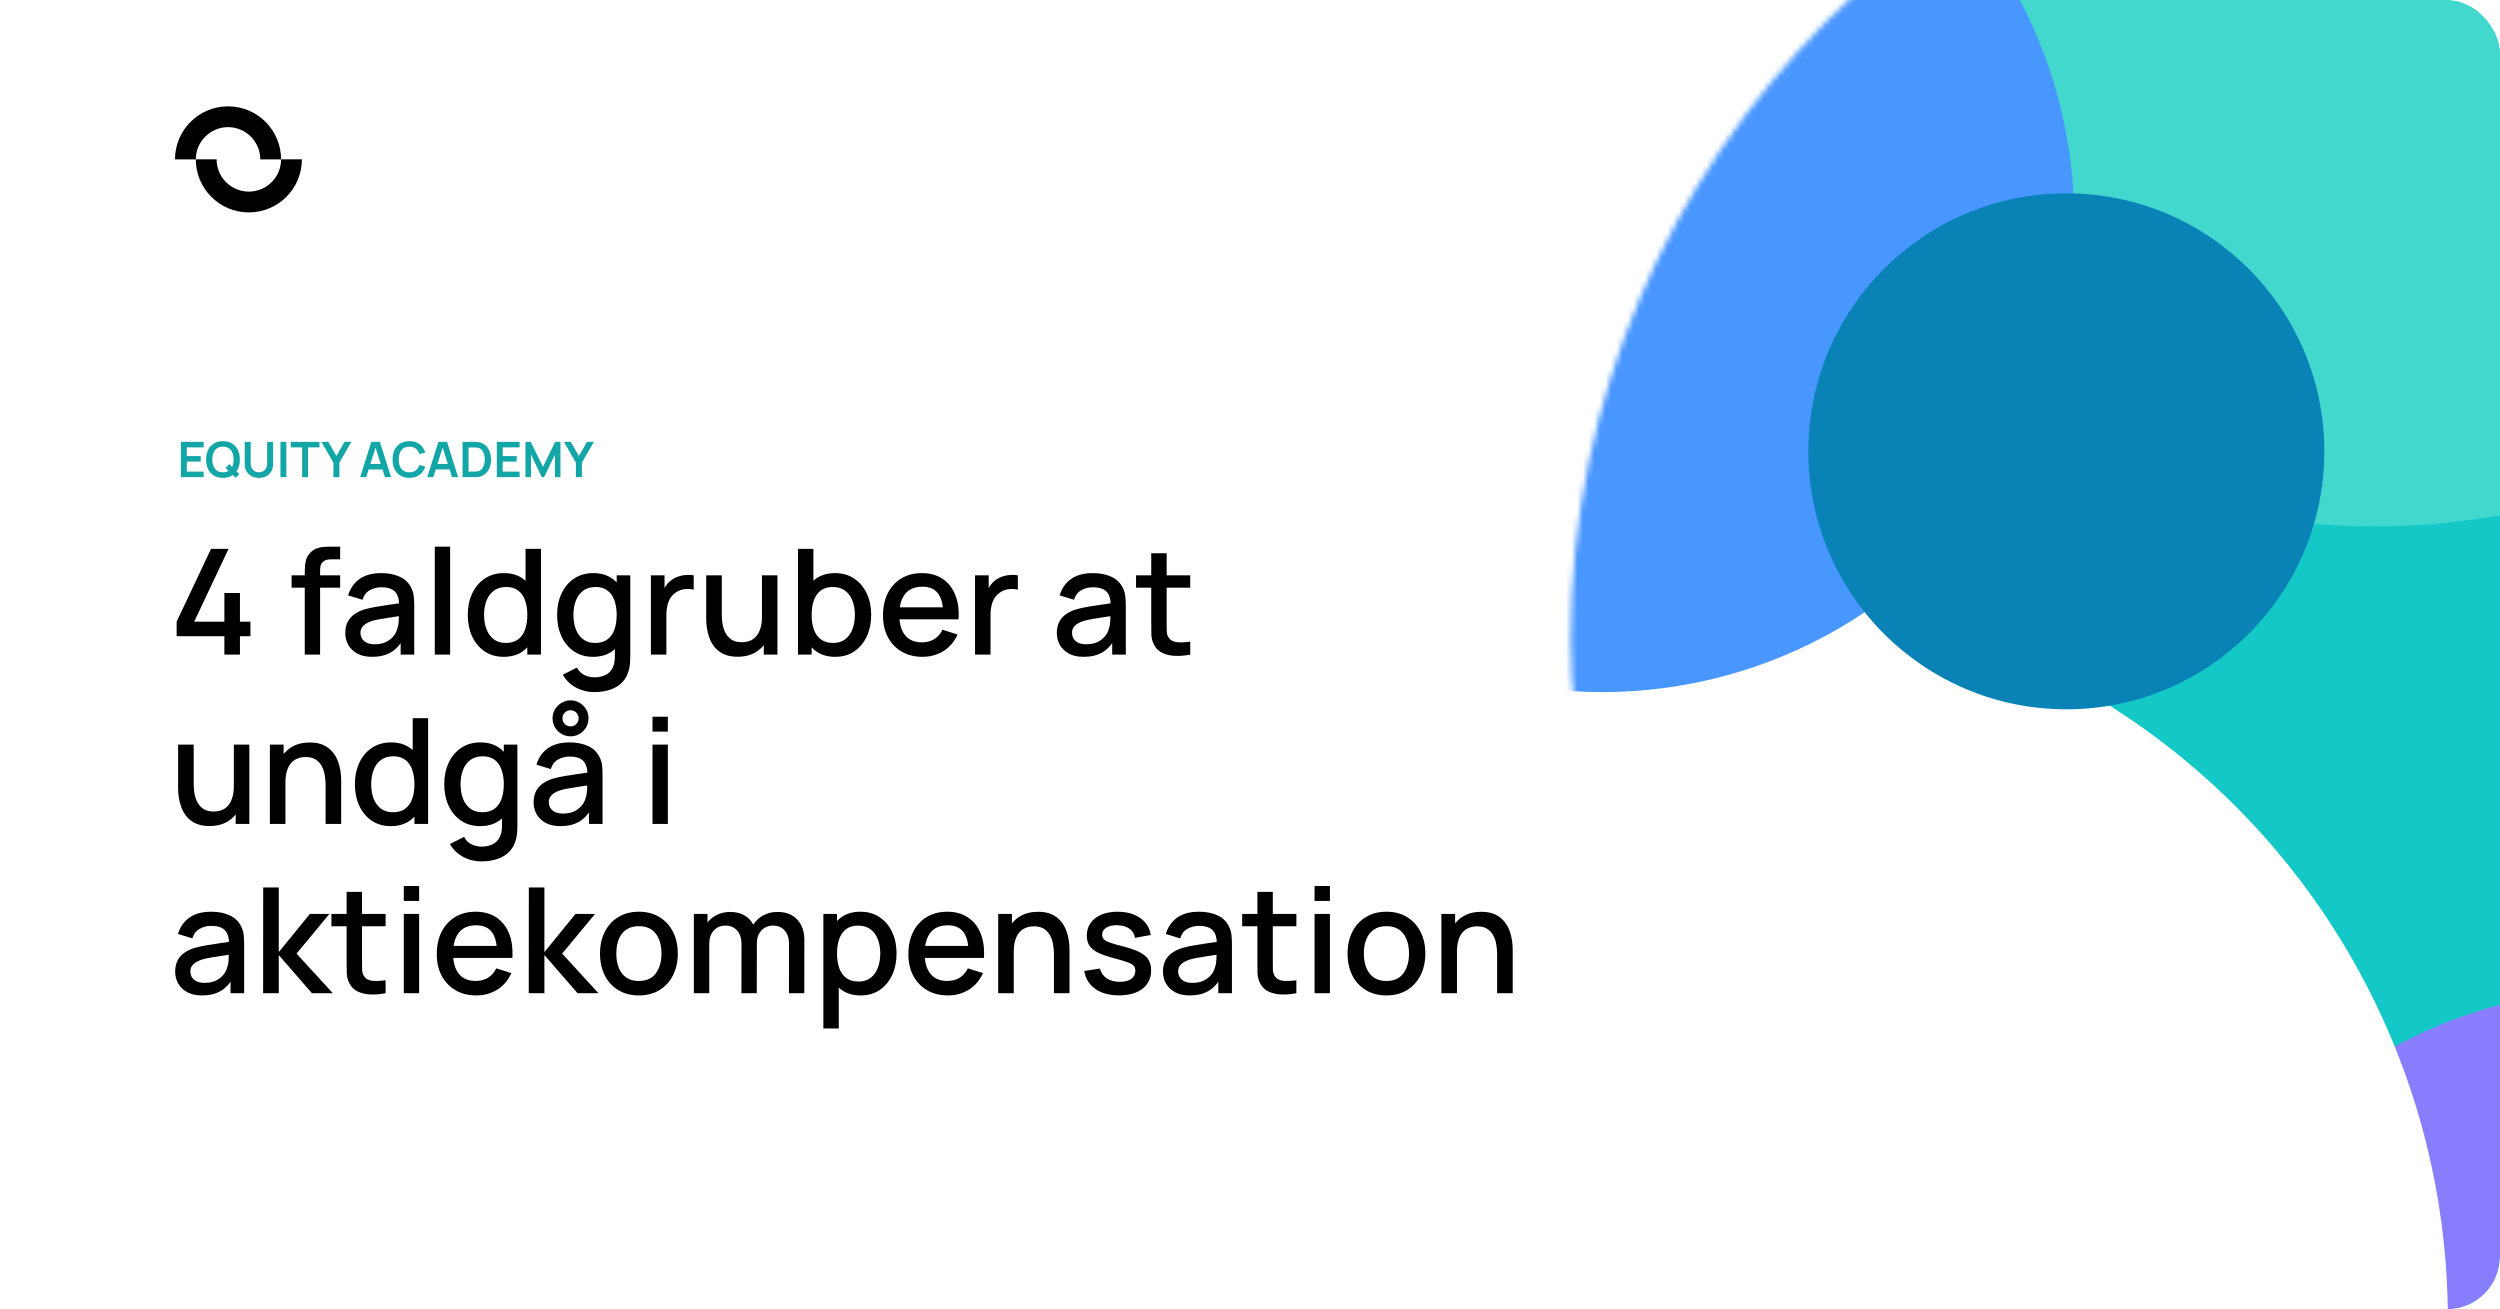 <svg width="443" height="232" viewBox="0 0 443 232" fill="none" xmlns="http://www.w3.org/2000/svg">
<g clip-path="url(#clip0_1783_1156)">
<rect width="443" height="232" rx="9.37" fill="white"/>
<mask id="mask0_1783_1156" style="mask-type:alpha" maskUnits="userSpaceOnUse" x="278" y="-42" width="312" height="311">
<rect x="278.328" y="-41.929" width="310.86" height="310.86" rx="155.43" fill="white"/>
</mask>
<g mask="url(#mask0_1783_1156)">
<rect x="278.328" y="-41.929" width="310.86" height="310.86" rx="155.43" fill="#14C8C8"/>
<g filter="url(#filter0_f_1783_1156)">
<circle cx="420.737" cy="-33.617" r="126.893" fill="#42D8CE"/>
</g>
<g filter="url(#filter1_f_1783_1156)">
<circle cx="601.933" cy="199.112" r="114.148" fill="#004096"/>
</g>
<g filter="url(#filter2_f_1783_1156)">
<circle cx="462.85" cy="255.355" r="79.793" fill="#887DFD"/>
</g>
<g filter="url(#filter3_f_1783_1156)">
<circle cx="305.203" cy="233.744" r="128.555" fill="white"/>
</g>
<g filter="url(#filter4_f_1783_1156)">
<circle cx="283.869" cy="38.972" r="83.672" fill="#4896FF"/>
</g>
<g filter="url(#filter5_f_1783_1156)">
<circle cx="366.155" cy="79.976" r="45.715" fill="#0982B6"/>
</g>
</g>
<path d="M39.76 116V112.734H31.301V110.157L37.391 97.262H40.501L34.411 110.157H39.76V105.082H42.518V110.157H44.379V112.734H42.518V116H39.76ZM54.002 116V101.452C54.002 101.096 54.015 100.719 54.041 100.32C54.067 99.912 54.14 99.513 54.262 99.123C54.392 98.723 54.605 98.359 54.9 98.029C55.255 97.639 55.645 97.361 56.071 97.197C56.496 97.032 56.916 96.936 57.333 96.91C57.758 96.884 58.148 96.871 58.504 96.871H60.274V99.109H58.634C57.992 99.109 57.511 99.27 57.19 99.591C56.877 99.903 56.721 100.35 56.721 100.931V116H54.002ZM51.672 104.132V101.946H60.274V104.132H51.672ZM65.933 116.39C64.892 116.39 64.021 116.2 63.318 115.818C62.615 115.427 62.082 114.916 61.717 114.282C61.362 113.64 61.184 112.938 61.184 112.174C61.184 111.463 61.31 110.838 61.561 110.3C61.813 109.763 62.186 109.307 62.68 108.934C63.175 108.552 63.782 108.244 64.502 108.01C65.127 107.828 65.834 107.668 66.623 107.529C67.413 107.39 68.241 107.26 69.109 107.138C69.985 107.017 70.852 106.895 71.711 106.774L70.722 107.321C70.74 106.219 70.505 105.403 70.019 104.874C69.542 104.336 68.718 104.067 67.547 104.067C66.81 104.067 66.133 104.241 65.517 104.588C64.901 104.926 64.472 105.49 64.229 106.279L61.691 105.499C62.038 104.293 62.698 103.334 63.669 102.623C64.65 101.912 65.951 101.556 67.573 101.556C68.831 101.556 69.924 101.773 70.852 102.206C71.789 102.632 72.475 103.308 72.908 104.236C73.134 104.696 73.273 105.182 73.325 105.694C73.377 106.206 73.403 106.757 73.403 107.347V116H70.995V112.786L71.464 113.202C70.883 114.278 70.141 115.08 69.239 115.61C68.345 116.13 67.243 116.39 65.933 116.39ZM66.415 114.165C67.187 114.165 67.851 114.031 68.406 113.762C68.961 113.484 69.408 113.133 69.746 112.708C70.085 112.283 70.306 111.84 70.41 111.38C70.557 110.964 70.64 110.496 70.657 109.975C70.683 109.455 70.696 109.038 70.696 108.726L71.581 109.051C70.722 109.181 69.941 109.298 69.239 109.403C68.536 109.507 67.898 109.611 67.326 109.715C66.762 109.81 66.259 109.927 65.816 110.066C65.443 110.196 65.109 110.352 64.814 110.535C64.528 110.717 64.298 110.938 64.125 111.198C63.96 111.459 63.877 111.775 63.877 112.148C63.877 112.513 63.968 112.851 64.151 113.163C64.333 113.467 64.611 113.71 64.984 113.892C65.357 114.074 65.834 114.165 66.415 114.165ZM77.042 116V96.871H79.762V116H77.042ZM89.252 116.39C87.942 116.39 86.81 116.065 85.856 115.414C84.91 114.764 84.177 113.879 83.656 112.76C83.145 111.632 82.889 110.365 82.889 108.96C82.889 107.546 83.149 106.284 83.669 105.173C84.19 104.054 84.927 103.174 85.882 102.532C86.844 101.881 87.985 101.556 89.304 101.556C90.631 101.556 91.746 101.881 92.648 102.532C93.559 103.174 94.244 104.054 94.704 105.173C95.173 106.292 95.407 107.555 95.407 108.96C95.407 110.365 95.173 111.628 94.704 112.747C94.236 113.866 93.546 114.755 92.635 115.414C91.724 116.065 90.597 116.39 89.252 116.39ZM89.629 113.931C90.523 113.931 91.251 113.718 91.815 113.293C92.379 112.868 92.791 112.283 93.052 111.537C93.312 110.791 93.442 109.932 93.442 108.96C93.442 107.988 93.308 107.13 93.039 106.384C92.778 105.638 92.371 105.056 91.815 104.64C91.269 104.223 90.57 104.015 89.72 104.015C88.818 104.015 88.076 104.236 87.495 104.679C86.914 105.121 86.48 105.716 86.194 106.462C85.916 107.208 85.778 108.041 85.778 108.96C85.778 109.888 85.916 110.73 86.194 111.485C86.48 112.231 86.905 112.825 87.469 113.267C88.042 113.71 88.762 113.931 89.629 113.931ZM93.442 116V105.889H93.13V97.262H95.862V116H93.442ZM105.294 122.636C104.539 122.636 103.806 122.519 103.095 122.285C102.392 122.051 101.75 121.704 101.169 121.244C100.588 120.793 100.106 120.233 99.725 119.565L102.236 118.29C102.54 118.889 102.973 119.327 103.537 119.605C104.101 119.882 104.695 120.021 105.32 120.021C106.092 120.021 106.751 119.882 107.298 119.605C107.844 119.336 108.257 118.928 108.534 118.381C108.82 117.835 108.959 117.158 108.951 116.351V112.421H109.276V101.946H111.683V116.377C111.683 116.75 111.67 117.106 111.644 117.444C111.618 117.783 111.57 118.121 111.501 118.459C111.301 119.405 110.92 120.186 110.356 120.802C109.801 121.418 109.089 121.877 108.222 122.181C107.363 122.485 106.387 122.636 105.294 122.636ZM105.086 116.39C103.776 116.39 102.644 116.065 101.689 115.414C100.744 114.764 100.011 113.879 99.49 112.76C98.978 111.632 98.722 110.365 98.722 108.96C98.722 107.546 98.983 106.284 99.503 105.173C100.024 104.054 100.761 103.174 101.715 102.532C102.678 101.881 103.819 101.556 105.138 101.556C106.465 101.556 107.58 101.881 108.482 102.532C109.393 103.174 110.078 104.054 110.538 105.173C111.007 106.292 111.241 107.555 111.241 108.96C111.241 110.365 111.007 111.628 110.538 112.747C110.07 113.866 109.38 114.755 108.469 115.414C107.558 116.065 106.43 116.39 105.086 116.39ZM105.463 113.931C106.357 113.931 107.085 113.718 107.649 113.293C108.213 112.868 108.625 112.283 108.885 111.537C109.146 110.791 109.276 109.932 109.276 108.96C109.276 107.988 109.141 107.13 108.872 106.384C108.612 105.638 108.204 105.056 107.649 104.64C107.103 104.223 106.404 104.015 105.554 104.015C104.652 104.015 103.91 104.236 103.329 104.679C102.748 105.121 102.314 105.716 102.028 106.462C101.75 107.208 101.611 108.041 101.611 108.96C101.611 109.888 101.75 110.73 102.028 111.485C102.314 112.231 102.739 112.825 103.303 113.267C103.876 113.71 104.596 113.931 105.463 113.931ZM115.337 116V101.946H117.758V105.356L117.419 104.913C117.593 104.462 117.818 104.05 118.096 103.677C118.373 103.295 118.694 102.983 119.059 102.74C119.414 102.48 119.809 102.28 120.243 102.141C120.685 101.994 121.136 101.907 121.596 101.881C122.056 101.846 122.498 101.868 122.924 101.946V104.497C122.464 104.375 121.952 104.341 121.388 104.393C120.833 104.445 120.321 104.623 119.853 104.926C119.41 105.212 119.059 105.559 118.799 105.967C118.547 106.375 118.365 106.83 118.252 107.334C118.139 107.828 118.083 108.353 118.083 108.908V116H115.337ZM130.698 116.377C129.726 116.377 128.911 116.221 128.251 115.909C127.592 115.597 127.054 115.189 126.638 114.686C126.23 114.174 125.918 113.619 125.701 113.02C125.484 112.421 125.337 111.836 125.259 111.263C125.18 110.691 125.141 110.188 125.141 109.754V101.946H127.9V108.856C127.9 109.403 127.944 109.966 128.03 110.548C128.126 111.12 128.299 111.654 128.551 112.148C128.811 112.643 129.171 113.042 129.631 113.345C130.099 113.649 130.707 113.801 131.453 113.801C131.938 113.801 132.398 113.723 132.832 113.567C133.266 113.402 133.643 113.142 133.964 112.786C134.294 112.43 134.55 111.962 134.732 111.38C134.923 110.799 135.018 110.092 135.018 109.259L136.71 109.897C136.71 111.172 136.471 112.3 135.994 113.28C135.517 114.252 134.832 115.011 133.938 115.558C133.044 116.104 131.964 116.377 130.698 116.377ZM135.343 116V111.94H135.018V101.946H137.764V116H135.343ZM148.011 116.39C146.666 116.39 145.538 116.065 144.628 115.414C143.717 114.755 143.027 113.866 142.559 112.747C142.09 111.628 141.856 110.365 141.856 108.96C141.856 107.555 142.086 106.292 142.546 105.173C143.014 104.054 143.699 103.174 144.602 102.532C145.512 101.881 146.632 101.556 147.959 101.556C149.277 101.556 150.414 101.881 151.368 102.532C152.331 103.174 153.073 104.054 153.593 105.173C154.114 106.284 154.374 107.546 154.374 108.96C154.374 110.365 154.114 111.632 153.593 112.76C153.082 113.879 152.348 114.764 151.394 115.414C150.449 116.065 149.321 116.39 148.011 116.39ZM141.4 116V97.262H144.133V105.889H143.821V116H141.4ZM147.634 113.931C148.501 113.931 149.217 113.71 149.781 113.267C150.353 112.825 150.778 112.231 151.056 111.485C151.342 110.73 151.485 109.888 151.485 108.96C151.485 108.041 151.342 107.208 151.056 106.462C150.778 105.716 150.349 105.121 149.768 104.679C149.186 104.236 148.445 104.015 147.542 104.015C146.692 104.015 145.99 104.223 145.434 104.64C144.888 105.056 144.48 105.638 144.211 106.384C143.951 107.13 143.821 107.988 143.821 108.96C143.821 109.932 143.951 110.791 144.211 111.537C144.471 112.283 144.884 112.868 145.447 113.293C146.011 113.718 146.74 113.931 147.634 113.931ZM163.48 116.39C162.084 116.39 160.856 116.087 159.798 115.479C158.748 114.864 157.928 114.009 157.338 112.916C156.757 111.814 156.467 110.539 156.467 109.09C156.467 107.555 156.753 106.223 157.325 105.095C157.907 103.968 158.713 103.096 159.746 102.48C160.778 101.864 161.98 101.556 163.35 101.556C164.782 101.556 166.001 101.89 167.007 102.558C168.013 103.217 168.764 104.158 169.258 105.382C169.761 106.605 169.961 108.058 169.857 109.741H167.137V108.752C167.12 107.121 166.807 105.915 166.2 105.134C165.601 104.354 164.686 103.963 163.454 103.963C162.092 103.963 161.069 104.393 160.383 105.251C159.698 106.11 159.355 107.351 159.355 108.973C159.355 110.517 159.698 111.714 160.383 112.565C161.069 113.406 162.058 113.827 163.35 113.827C164.2 113.827 164.933 113.636 165.549 113.254C166.174 112.864 166.66 112.309 167.007 111.589L169.674 112.435C169.128 113.692 168.299 114.668 167.189 115.362C166.079 116.048 164.842 116.39 163.48 116.39ZM158.471 109.741V107.62H168.503V109.741H158.471ZM172.776 116V101.946H175.197V105.356L174.858 104.913C175.032 104.462 175.257 104.05 175.535 103.677C175.812 103.295 176.133 102.983 176.498 102.74C176.854 102.48 177.248 102.28 177.682 102.141C178.124 101.994 178.576 101.907 179.035 101.881C179.495 101.846 179.938 101.868 180.363 101.946V104.497C179.903 104.375 179.391 104.341 178.827 104.393C178.272 104.445 177.76 104.623 177.292 104.926C176.849 105.212 176.498 105.559 176.238 105.967C175.986 106.375 175.804 106.83 175.691 107.334C175.578 107.828 175.522 108.353 175.522 108.908V116H172.776ZM192.02 116.39C190.979 116.39 190.107 116.2 189.404 115.818C188.702 115.427 188.168 114.916 187.804 114.282C187.448 113.64 187.27 112.938 187.27 112.174C187.27 111.463 187.396 110.838 187.647 110.3C187.899 109.763 188.272 109.307 188.767 108.934C189.261 108.552 189.868 108.244 190.588 108.01C191.213 107.828 191.92 107.668 192.709 107.529C193.499 107.39 194.327 107.26 195.195 107.138C196.071 107.017 196.939 106.895 197.797 106.774L196.808 107.321C196.826 106.219 196.592 105.403 196.106 104.874C195.629 104.336 194.805 104.067 193.633 104.067C192.896 104.067 192.219 104.241 191.603 104.588C190.987 104.926 190.558 105.49 190.315 106.279L187.778 105.499C188.125 104.293 188.784 103.334 189.756 102.623C190.736 101.912 192.037 101.556 193.659 101.556C194.917 101.556 196.01 101.773 196.939 102.206C197.876 102.632 198.561 103.308 198.995 104.236C199.22 104.696 199.359 105.182 199.411 105.694C199.463 106.206 199.489 106.757 199.489 107.347V116H197.082V112.786L197.55 113.202C196.969 114.278 196.227 115.08 195.325 115.61C194.431 116.13 193.33 116.39 192.02 116.39ZM192.501 114.165C193.273 114.165 193.937 114.031 194.492 113.762C195.047 113.484 195.494 113.133 195.833 112.708C196.171 112.283 196.392 111.84 196.496 111.38C196.644 110.964 196.726 110.496 196.743 109.975C196.769 109.455 196.782 109.038 196.782 108.726L197.667 109.051C196.808 109.181 196.028 109.298 195.325 109.403C194.622 109.507 193.985 109.611 193.412 109.715C192.848 109.81 192.345 109.927 191.903 110.066C191.53 110.196 191.196 110.352 190.901 110.535C190.614 110.717 190.385 110.938 190.211 111.198C190.046 111.459 189.964 111.775 189.964 112.148C189.964 112.513 190.055 112.851 190.237 113.163C190.419 113.467 190.697 113.71 191.07 113.892C191.443 114.074 191.92 114.165 192.501 114.165ZM210.91 116C210.025 116.174 209.158 116.247 208.307 116.221C207.457 116.195 206.698 116.03 206.03 115.727C205.362 115.423 204.859 114.946 204.521 114.295C204.217 113.714 204.052 113.124 204.026 112.526C204.009 111.918 204 111.233 204 110.47V98.042H206.733V110.339C206.733 110.903 206.737 111.393 206.746 111.81C206.763 112.226 206.854 112.578 207.019 112.864C207.332 113.402 207.826 113.71 208.503 113.788C209.188 113.857 209.99 113.827 210.91 113.697V116ZM201.307 104.132V101.946H210.91V104.132H201.307ZM37.118 146.377C36.146 146.377 35.331 146.221 34.672 145.909C34.012 145.597 33.474 145.189 33.058 144.686C32.65 144.174 32.338 143.619 32.121 143.02C31.904 142.421 31.757 141.836 31.679 141.263C31.601 140.691 31.561 140.188 31.561 139.754V131.946H34.32V138.856C34.32 139.403 34.364 139.966 34.45 140.548C34.546 141.12 34.719 141.654 34.971 142.148C35.231 142.643 35.591 143.042 36.051 143.345C36.519 143.649 37.127 143.801 37.873 143.801C38.358 143.801 38.818 143.723 39.252 143.567C39.686 143.402 40.063 143.142 40.384 142.786C40.714 142.43 40.97 141.962 41.152 141.38C41.343 140.799 41.438 140.092 41.438 139.259L43.13 139.897C43.13 141.172 42.891 142.3 42.414 143.28C41.937 144.252 41.252 145.011 40.358 145.558C39.465 146.104 38.385 146.377 37.118 146.377ZM41.764 146V141.94H41.438V131.946H44.184V146H41.764ZM57.697 146V139.09C57.697 138.544 57.65 137.984 57.554 137.412C57.467 136.83 57.294 136.292 57.034 135.798C56.782 135.304 56.422 134.904 55.953 134.601C55.494 134.297 54.891 134.145 54.145 134.145C53.659 134.145 53.199 134.228 52.765 134.393C52.332 134.549 51.95 134.805 51.62 135.16C51.299 135.516 51.043 135.985 50.852 136.566C50.67 137.147 50.579 137.854 50.579 138.687L48.888 138.049C48.888 136.774 49.126 135.651 49.603 134.679C50.08 133.699 50.766 132.935 51.659 132.389C52.553 131.842 53.633 131.569 54.9 131.569C55.871 131.569 56.687 131.725 57.346 132.037C58.005 132.35 58.539 132.762 58.946 133.274C59.363 133.777 59.679 134.328 59.896 134.926C60.113 135.525 60.261 136.11 60.339 136.683C60.417 137.255 60.456 137.759 60.456 138.192V146H57.697ZM47.821 146V131.946H50.254V136.006H50.579V146H47.821ZM69.25 146.39C67.94 146.39 66.808 146.065 65.854 145.414C64.908 144.764 64.175 143.879 63.654 142.76C63.143 141.632 62.887 140.365 62.887 138.96C62.887 137.546 63.147 136.284 63.667 135.173C64.188 134.054 64.925 133.174 65.88 132.532C66.843 131.881 67.983 131.556 69.302 131.556C70.629 131.556 71.744 131.881 72.646 132.532C73.557 133.174 74.242 134.054 74.702 135.173C75.171 136.292 75.405 137.555 75.405 138.96C75.405 140.365 75.171 141.628 74.702 142.747C74.234 143.866 73.544 144.755 72.633 145.414C71.722 146.065 70.594 146.39 69.25 146.39ZM69.627 143.931C70.521 143.931 71.249 143.718 71.813 143.293C72.377 142.868 72.789 142.283 73.05 141.537C73.31 140.791 73.44 139.932 73.44 138.96C73.44 137.988 73.305 137.13 73.037 136.384C72.776 135.638 72.369 135.056 71.813 134.64C71.267 134.223 70.569 134.015 69.718 134.015C68.816 134.015 68.074 134.236 67.493 134.679C66.912 135.121 66.478 135.716 66.192 136.462C65.914 137.208 65.775 138.041 65.775 138.96C65.775 139.888 65.914 140.73 66.192 141.485C66.478 142.231 66.903 142.825 67.467 143.267C68.04 143.71 68.76 143.931 69.627 143.931ZM73.44 146V135.889H73.128V127.262H75.86V146H73.44ZM85.292 152.636C84.537 152.636 83.804 152.519 83.093 152.285C82.39 152.051 81.748 151.704 81.167 151.244C80.586 150.793 80.104 150.233 79.722 149.565L82.234 148.29C82.538 148.889 82.971 149.327 83.535 149.605C84.099 149.882 84.693 150.021 85.318 150.021C86.09 150.021 86.749 149.882 87.296 149.605C87.842 149.336 88.254 148.928 88.532 148.381C88.818 147.835 88.957 147.158 88.948 146.351V142.421H89.274V131.946H91.681V146.377C91.681 146.75 91.668 147.106 91.642 147.444C91.616 147.783 91.568 148.121 91.499 148.459C91.299 149.405 90.918 150.186 90.354 150.802C89.799 151.418 89.087 151.877 88.22 152.181C87.361 152.485 86.385 152.636 85.292 152.636ZM85.084 146.39C83.774 146.39 82.642 146.065 81.687 145.414C80.742 144.764 80.009 143.879 79.488 142.76C78.976 141.632 78.721 140.365 78.721 138.96C78.721 137.546 78.981 136.284 79.501 135.173C80.022 134.054 80.759 133.174 81.713 132.532C82.676 131.881 83.817 131.556 85.136 131.556C86.463 131.556 87.578 131.881 88.48 132.532C89.391 133.174 90.076 134.054 90.536 135.173C91.004 136.292 91.239 137.555 91.239 138.96C91.239 140.365 91.004 141.628 90.536 142.747C90.068 143.866 89.378 144.755 88.467 145.414C87.556 146.065 86.428 146.39 85.084 146.39ZM85.461 143.931C86.355 143.931 87.083 143.718 87.647 143.293C88.211 142.868 88.623 142.283 88.883 141.537C89.144 140.791 89.274 139.932 89.274 138.96C89.274 137.988 89.139 137.13 88.87 136.384C88.61 135.638 88.203 135.056 87.647 134.64C87.101 134.223 86.402 134.015 85.552 134.015C84.65 134.015 83.908 134.236 83.327 134.679C82.746 135.121 82.312 135.716 82.026 136.462C81.748 137.208 81.609 138.041 81.609 138.96C81.609 139.888 81.748 140.73 82.026 141.485C82.312 142.231 82.737 142.825 83.301 143.267C83.874 143.71 84.594 143.931 85.461 143.931ZM101.1 130.476C100.519 130.476 99.985 130.333 99.499 130.046C99.022 129.76 98.636 129.374 98.341 128.888C98.055 128.402 97.912 127.869 97.912 127.288C97.912 126.698 98.055 126.164 98.341 125.687C98.636 125.21 99.022 124.828 99.499 124.542C99.985 124.247 100.519 124.1 101.1 124.1C101.69 124.1 102.223 124.247 102.7 124.542C103.186 124.828 103.572 125.21 103.858 125.687C104.145 126.164 104.288 126.698 104.288 127.288C104.288 127.869 104.145 128.402 103.858 128.888C103.572 129.374 103.186 129.76 102.7 130.046C102.223 130.333 101.69 130.476 101.1 130.476ZM101.1 128.719C101.499 128.719 101.837 128.58 102.115 128.303C102.392 128.016 102.531 127.678 102.531 127.288C102.531 126.889 102.392 126.55 102.115 126.273C101.837 125.995 101.499 125.856 101.1 125.856C100.709 125.856 100.371 125.995 100.085 126.273C99.807 126.55 99.668 126.889 99.668 127.288C99.668 127.678 99.807 128.016 100.085 128.303C100.371 128.58 100.709 128.719 101.1 128.719ZM99.304 146.39C98.263 146.39 97.391 146.2 96.689 145.818C95.986 145.427 95.452 144.916 95.088 144.282C94.732 143.64 94.554 142.938 94.554 142.174C94.554 141.463 94.68 140.838 94.932 140.3C95.183 139.763 95.556 139.307 96.051 138.934C96.545 138.552 97.153 138.244 97.873 138.01C98.497 137.828 99.204 137.668 99.994 137.529C100.783 137.39 101.612 137.26 102.479 137.138C103.355 137.017 104.223 136.895 105.082 136.774L104.093 137.321C104.11 136.219 103.876 135.403 103.39 134.874C102.913 134.336 102.089 134.067 100.918 134.067C100.18 134.067 99.504 134.241 98.888 134.588C98.272 134.926 97.842 135.49 97.599 136.279L95.062 135.499C95.409 134.293 96.068 133.334 97.04 132.623C98.02 131.912 99.321 131.556 100.944 131.556C102.202 131.556 103.295 131.773 104.223 132.206C105.16 132.632 105.845 133.308 106.279 134.236C106.504 134.696 106.643 135.182 106.695 135.694C106.747 136.206 106.773 136.757 106.773 137.347V146H104.366V142.786L104.834 143.202C104.253 144.278 103.511 145.08 102.609 145.61C101.716 146.13 100.614 146.39 99.304 146.39ZM99.785 144.165C100.558 144.165 101.221 144.031 101.776 143.762C102.332 143.484 102.778 143.133 103.117 142.708C103.455 142.283 103.676 141.84 103.78 141.38C103.928 140.964 104.01 140.496 104.028 139.975C104.054 139.455 104.067 139.038 104.067 138.726L104.952 139.051C104.093 139.181 103.312 139.298 102.609 139.403C101.907 139.507 101.269 139.611 100.696 139.715C100.132 139.81 99.629 139.927 99.187 140.066C98.814 140.196 98.48 140.352 98.185 140.535C97.899 140.717 97.669 140.938 97.495 141.198C97.33 141.459 97.248 141.775 97.248 142.148C97.248 142.513 97.339 142.851 97.521 143.163C97.704 143.467 97.981 143.71 98.354 143.892C98.727 144.074 99.204 144.165 99.785 144.165ZM115.623 129.643V127.001H118.342V129.643H115.623ZM115.623 146V131.946H118.342V146H115.623ZM35.791 176.39C34.75 176.39 33.878 176.2 33.175 175.818C32.472 175.427 31.939 174.916 31.575 174.282C31.219 173.64 31.041 172.938 31.041 172.174C31.041 171.463 31.167 170.838 31.418 170.3C31.67 169.763 32.043 169.307 32.538 168.934C33.032 168.552 33.639 168.244 34.359 168.01C34.984 167.828 35.691 167.668 36.48 167.529C37.27 167.39 38.098 167.26 38.966 167.138C39.842 167.017 40.709 166.895 41.568 166.774L40.579 167.321C40.597 166.219 40.362 165.403 39.877 164.874C39.4 164.336 38.575 164.067 37.404 164.067C36.667 164.067 35.99 164.241 35.374 164.588C34.758 164.926 34.329 165.49 34.086 166.279L31.549 165.499C31.895 164.293 32.555 163.334 33.526 162.623C34.507 161.912 35.808 161.556 37.43 161.556C38.688 161.556 39.781 161.773 40.709 162.206C41.646 162.632 42.332 163.308 42.766 164.236C42.991 164.696 43.13 165.182 43.182 165.694C43.234 166.206 43.26 166.757 43.26 167.347V176H40.853V172.786L41.321 173.202C40.74 174.278 39.998 175.08 39.096 175.61C38.202 176.13 37.101 176.39 35.791 176.39ZM36.272 174.165C37.044 174.165 37.708 174.031 38.263 173.762C38.818 173.484 39.265 173.133 39.603 172.708C39.942 172.283 40.163 171.84 40.267 171.38C40.414 170.964 40.497 170.496 40.514 169.975C40.54 169.455 40.553 169.038 40.553 168.726L41.438 169.051C40.579 169.181 39.799 169.298 39.096 169.403C38.393 169.507 37.756 169.611 37.183 169.715C36.619 169.81 36.116 169.927 35.674 170.066C35.3 170.196 34.967 170.352 34.672 170.535C34.385 170.717 34.155 170.938 33.982 171.198C33.817 171.459 33.735 171.775 33.735 172.148C33.735 172.513 33.826 172.851 34.008 173.163C34.19 173.467 34.468 173.71 34.841 173.892C35.214 174.074 35.691 174.165 36.272 174.165ZM46.626 176L46.639 157.262H49.398V168.713L54.915 161.946H58.377L52.547 168.973L58.975 176H55.279L49.398 169.233V176H46.626ZM68.329 176C67.444 176.174 66.577 176.247 65.727 176.221C64.876 176.195 64.117 176.03 63.449 175.727C62.781 175.423 62.278 174.946 61.94 174.295C61.636 173.714 61.471 173.124 61.445 172.526C61.428 171.918 61.419 171.233 61.419 170.47V158.042H64.152V170.339C64.152 170.903 64.156 171.393 64.165 171.81C64.182 172.226 64.273 172.578 64.438 172.864C64.751 173.402 65.245 173.71 65.922 173.788C66.607 173.857 67.409 173.827 68.329 173.697V176ZM58.726 164.132V161.946H68.329V164.132H58.726ZM71.552 159.643V157.001H74.272V159.643H71.552ZM71.552 176V161.946H74.272V176H71.552ZM84.413 176.39C83.016 176.39 81.788 176.087 80.73 175.479C79.68 174.864 78.861 174.009 78.271 172.916C77.689 171.814 77.399 170.539 77.399 169.09C77.399 167.555 77.685 166.223 78.258 165.095C78.839 163.968 79.646 163.096 80.678 162.48C81.71 161.864 82.912 161.556 84.283 161.556C85.714 161.556 86.933 161.89 87.939 162.558C88.945 163.217 89.696 164.158 90.19 165.382C90.694 166.605 90.893 168.058 90.789 169.741H88.069V168.752C88.052 167.121 87.74 165.915 87.132 165.134C86.534 164.354 85.619 163.963 84.387 163.963C83.025 163.963 82.001 164.393 81.316 165.251C80.63 166.11 80.288 167.351 80.288 168.973C80.288 170.517 80.63 171.714 81.316 172.565C82.001 173.406 82.99 173.827 84.283 173.827C85.133 173.827 85.866 173.636 86.482 173.254C87.106 172.864 87.592 172.309 87.939 171.589L90.607 172.435C90.06 173.692 89.232 174.668 88.121 175.362C87.011 176.048 85.775 176.39 84.413 176.39ZM79.403 169.741V167.62H89.436V169.741H79.403ZM93.695 176L93.709 157.262H96.467V168.713L101.985 161.946H105.446L99.616 168.973L106.045 176H102.349L96.467 169.233V176H93.695ZM113.205 176.39C111.8 176.39 110.581 176.074 109.549 175.44C108.517 174.807 107.718 173.935 107.155 172.825C106.599 171.706 106.322 170.418 106.322 168.96C106.322 167.494 106.608 166.206 107.181 165.095C107.753 163.976 108.556 163.109 109.588 162.493C110.62 161.868 111.826 161.556 113.205 161.556C114.611 161.556 115.83 161.873 116.862 162.506C117.894 163.139 118.693 164.011 119.256 165.121C119.82 166.232 120.102 167.511 120.102 168.96C120.102 170.426 119.816 171.719 119.243 172.838C118.68 173.948 117.881 174.82 116.849 175.453C115.817 176.078 114.602 176.39 113.205 176.39ZM113.205 173.827C114.55 173.827 115.552 173.376 116.211 172.474C116.879 171.563 117.213 170.392 117.213 168.96C117.213 167.494 116.875 166.323 116.198 165.447C115.53 164.562 114.533 164.119 113.205 164.119C112.295 164.119 111.544 164.328 110.954 164.744C110.364 165.152 109.926 165.72 109.64 166.449C109.354 167.169 109.211 168.006 109.211 168.96C109.211 170.435 109.549 171.615 110.226 172.5C110.902 173.384 111.896 173.827 113.205 173.827ZM139.8 176L139.813 167.242C139.813 166.227 139.553 165.438 139.033 164.874C138.512 164.302 137.827 164.015 136.977 164.015C136.456 164.015 135.979 164.137 135.545 164.38C135.12 164.614 134.773 164.97 134.504 165.447C134.244 165.915 134.114 166.505 134.114 167.216L132.799 166.553C132.782 165.564 132.99 164.696 133.424 163.95C133.866 163.204 134.465 162.627 135.22 162.22C135.975 161.803 136.82 161.595 137.757 161.595C139.275 161.595 140.451 162.05 141.284 162.961C142.117 163.872 142.533 165.082 142.533 166.592L142.52 176H139.8ZM122.949 176V161.946H125.369V166.006H125.681V176H122.949ZM131.381 176L131.394 167.294C131.394 166.271 131.134 165.468 130.613 164.887C130.101 164.306 129.412 164.015 128.544 164.015C127.685 164.015 126.991 164.31 126.462 164.9C125.942 165.49 125.681 166.262 125.681 167.216L124.38 166.384C124.38 165.464 124.601 164.644 125.044 163.924C125.486 163.204 126.085 162.636 126.84 162.22C127.594 161.803 128.449 161.595 129.403 161.595C130.401 161.595 131.251 161.807 131.954 162.233C132.656 162.649 133.19 163.235 133.554 163.989C133.927 164.744 134.114 165.62 134.114 166.618L134.101 176H131.381ZM152.509 176.39C151.165 176.39 150.037 176.065 149.126 175.414C148.215 174.755 147.526 173.866 147.057 172.747C146.589 171.628 146.354 170.365 146.354 168.96C146.354 167.555 146.584 166.292 147.044 165.173C147.513 164.054 148.198 163.174 149.1 162.532C150.011 161.881 151.13 161.556 152.457 161.556C153.776 161.556 154.912 161.881 155.867 162.532C156.83 163.174 157.571 164.054 158.092 165.173C158.612 166.284 158.873 167.546 158.873 168.96C158.873 170.365 158.612 171.632 158.092 172.76C157.58 173.879 156.847 174.764 155.893 175.414C154.947 176.065 153.819 176.39 152.509 176.39ZM145.899 182.246V161.946H148.319V172.057H148.632V182.246H145.899ZM152.132 173.931C153 173.931 153.715 173.71 154.279 173.267C154.852 172.825 155.277 172.231 155.554 171.485C155.841 170.73 155.984 169.888 155.984 168.96C155.984 168.041 155.841 167.208 155.554 166.462C155.277 165.716 154.847 165.121 154.266 164.679C153.685 164.236 152.943 164.015 152.041 164.015C151.191 164.015 150.488 164.223 149.933 164.64C149.386 165.056 148.979 165.638 148.71 166.384C148.449 167.13 148.319 167.988 148.319 168.96C148.319 169.932 148.449 170.791 148.71 171.537C148.97 172.283 149.382 172.868 149.946 173.293C150.51 173.718 151.239 173.931 152.132 173.931ZM167.979 176.39C166.582 176.39 165.355 176.087 164.296 175.479C163.247 174.864 162.427 174.009 161.837 172.916C161.256 171.814 160.965 170.539 160.965 169.09C160.965 167.555 161.251 166.223 161.824 165.095C162.405 163.968 163.212 163.096 164.244 162.48C165.277 161.864 166.478 161.556 167.849 161.556C169.28 161.556 170.499 161.89 171.505 162.558C172.512 163.217 173.262 164.158 173.757 165.382C174.26 166.605 174.459 168.058 174.355 169.741H171.636V168.752C171.618 167.121 171.306 165.915 170.699 165.134C170.1 164.354 169.185 163.963 167.953 163.963C166.591 163.963 165.567 164.393 164.882 165.251C164.197 166.11 163.854 167.351 163.854 168.973C163.854 170.517 164.197 171.714 164.882 172.565C165.567 173.406 166.556 173.827 167.849 173.827C168.699 173.827 169.432 173.636 170.048 173.254C170.673 172.864 171.158 172.309 171.505 171.589L174.173 172.435C173.626 173.692 172.798 174.668 171.688 175.362C170.577 176.048 169.341 176.39 167.979 176.39ZM162.969 169.741V167.62H173.002V169.741H162.969ZM186.757 176V169.09C186.757 168.544 186.709 167.984 186.614 167.412C186.527 166.83 186.354 166.292 186.094 165.798C185.842 165.304 185.482 164.904 185.013 164.601C184.554 164.297 183.951 164.145 183.205 164.145C182.719 164.145 182.259 164.228 181.825 164.393C181.392 164.549 181.01 164.805 180.68 165.16C180.359 165.516 180.103 165.985 179.912 166.566C179.73 167.147 179.639 167.854 179.639 168.687L177.948 168.049C177.948 166.774 178.186 165.651 178.663 164.679C179.14 163.699 179.826 162.935 180.719 162.389C181.613 161.842 182.693 161.569 183.959 161.569C184.931 161.569 185.747 161.725 186.406 162.037C187.065 162.35 187.599 162.762 188.006 163.274C188.423 163.777 188.739 164.328 188.956 164.926C189.173 165.525 189.321 166.11 189.399 166.683C189.477 167.255 189.516 167.759 189.516 168.192V176H186.757ZM176.88 176V161.946H179.314V166.006H179.639V176H176.88ZM198.28 176.377C196.571 176.377 195.178 176 194.102 175.245C193.027 174.491 192.367 173.428 192.125 172.057L194.909 171.628C195.083 172.356 195.482 172.933 196.106 173.358C196.74 173.775 197.525 173.983 198.462 173.983C199.312 173.983 199.976 173.81 200.453 173.463C200.938 173.116 201.181 172.638 201.181 172.031C201.181 171.675 201.095 171.389 200.921 171.172C200.756 170.947 200.405 170.734 199.867 170.535C199.329 170.335 198.509 170.088 197.408 169.793C196.202 169.481 195.243 169.147 194.532 168.791C193.829 168.427 193.326 168.006 193.022 167.529C192.727 167.043 192.58 166.457 192.58 165.772C192.58 164.922 192.806 164.18 193.257 163.547C193.708 162.914 194.341 162.423 195.156 162.076C195.981 161.729 196.944 161.556 198.045 161.556C199.121 161.556 200.08 161.725 200.921 162.063C201.763 162.402 202.444 162.883 202.964 163.508C203.485 164.124 203.797 164.848 203.901 165.681L201.116 166.188C201.021 165.512 200.704 164.978 200.166 164.588C199.629 164.197 198.93 163.985 198.071 163.95C197.247 163.916 196.579 164.054 196.067 164.367C195.556 164.67 195.3 165.091 195.3 165.629C195.3 165.941 195.395 166.206 195.586 166.423C195.785 166.64 196.167 166.848 196.731 167.047C197.295 167.247 198.128 167.485 199.229 167.763C200.409 168.067 201.346 168.405 202.04 168.778C202.734 169.142 203.229 169.58 203.524 170.092C203.827 170.595 203.979 171.207 203.979 171.927C203.979 173.315 203.472 174.404 202.457 175.193C201.45 175.983 200.058 176.377 198.28 176.377ZM210.827 176.39C209.786 176.39 208.914 176.2 208.212 175.818C207.509 175.427 206.975 174.916 206.611 174.282C206.255 173.64 206.078 172.938 206.078 172.174C206.078 171.463 206.203 170.838 206.455 170.3C206.707 169.763 207.08 169.307 207.574 168.934C208.069 168.552 208.676 168.244 209.396 168.01C210.02 167.828 210.727 167.668 211.517 167.529C212.306 167.39 213.135 167.26 214.002 167.138C214.879 167.017 215.746 166.895 216.605 166.774L215.616 167.321C215.633 166.219 215.399 165.403 214.913 164.874C214.436 164.336 213.612 164.067 212.441 164.067C211.703 164.067 211.027 164.241 210.411 164.588C209.795 164.926 209.365 165.49 209.123 166.279L206.585 165.499C206.932 164.293 207.591 163.334 208.563 162.623C209.543 161.912 210.845 161.556 212.467 161.556C213.725 161.556 214.818 161.773 215.746 162.206C216.683 162.632 217.368 163.308 217.802 164.236C218.028 164.696 218.166 165.182 218.218 165.694C218.271 166.206 218.297 166.757 218.297 167.347V176H215.889V172.786L216.358 173.202C215.776 174.278 215.035 175.08 214.132 175.61C213.239 176.13 212.137 176.39 210.827 176.39ZM211.309 174.165C212.081 174.165 212.744 174.031 213.3 173.762C213.855 173.484 214.302 173.133 214.64 172.708C214.978 172.283 215.2 171.84 215.304 171.38C215.451 170.964 215.534 170.496 215.551 169.975C215.577 169.455 215.59 169.038 215.59 168.726L216.475 169.051C215.616 169.181 214.835 169.298 214.132 169.403C213.43 169.507 212.792 169.611 212.22 169.715C211.656 169.81 211.153 169.927 210.71 170.066C210.337 170.196 210.003 170.352 209.708 170.535C209.422 170.717 209.192 170.938 209.018 171.198C208.854 171.459 208.771 171.775 208.771 172.148C208.771 172.513 208.862 172.851 209.045 173.163C209.227 173.467 209.504 173.71 209.877 173.892C210.25 174.074 210.727 174.165 211.309 174.165ZM229.717 176C228.833 176.174 227.965 176.247 227.115 176.221C226.265 176.195 225.506 176.03 224.838 175.727C224.17 175.423 223.667 174.946 223.328 174.295C223.025 173.714 222.86 173.124 222.834 172.526C222.816 171.918 222.808 171.233 222.808 170.47V158.042H225.54V170.339C225.54 170.903 225.545 171.393 225.553 171.81C225.571 172.226 225.662 172.578 225.827 172.864C226.139 173.402 226.633 173.71 227.31 173.788C227.995 173.857 228.798 173.827 229.717 173.697V176ZM220.114 164.132V161.946H229.717V164.132H220.114ZM232.941 159.643V157.001H235.66V159.643H232.941ZM232.941 176V161.946H235.66V176H232.941ZM245.671 176.39C244.266 176.39 243.047 176.074 242.015 175.44C240.982 174.807 240.184 173.935 239.62 172.825C239.065 171.706 238.787 170.418 238.787 168.96C238.787 167.494 239.074 166.206 239.646 165.095C240.219 163.976 241.021 163.109 242.054 162.493C243.086 161.868 244.292 161.556 245.671 161.556C247.076 161.556 248.295 161.873 249.328 162.506C250.36 163.139 251.158 164.011 251.722 165.121C252.286 166.232 252.568 167.511 252.568 168.96C252.568 170.426 252.282 171.719 251.709 172.838C251.145 173.948 250.347 174.82 249.315 175.453C248.282 176.078 247.068 176.39 245.671 176.39ZM245.671 173.827C247.016 173.827 248.018 173.376 248.677 172.474C249.345 171.563 249.679 170.392 249.679 168.96C249.679 167.494 249.341 166.323 248.664 165.447C247.996 164.562 246.998 164.119 245.671 164.119C244.76 164.119 244.01 164.328 243.42 164.744C242.83 165.152 242.392 165.72 242.106 166.449C241.819 167.169 241.676 168.006 241.676 168.96C241.676 170.435 242.015 171.615 242.691 172.5C243.368 173.384 244.361 173.827 245.671 173.827ZM265.291 176V169.09C265.291 168.544 265.243 167.984 265.148 167.412C265.061 166.83 264.888 166.292 264.627 165.798C264.376 165.304 264.016 164.904 263.547 164.601C263.088 164.297 262.485 164.145 261.739 164.145C261.253 164.145 260.793 164.228 260.359 164.393C259.925 164.549 259.544 164.805 259.214 165.16C258.893 165.516 258.637 165.985 258.446 166.566C258.264 167.147 258.173 167.854 258.173 168.687L256.481 168.049C256.481 166.774 256.72 165.651 257.197 164.679C257.674 163.699 258.36 162.935 259.253 162.389C260.147 161.842 261.227 161.569 262.493 161.569C263.465 161.569 264.28 161.725 264.94 162.037C265.599 162.35 266.133 162.762 266.54 163.274C266.957 163.777 267.273 164.328 267.49 164.926C267.707 165.525 267.855 166.11 267.933 166.683C268.011 167.255 268.05 167.759 268.05 168.192V176H265.291ZM255.414 176V161.946H257.848V166.006H258.173V176H255.414Z" fill="black"/>
<path d="M32.055 84.546V78.3H36.089V79.281H33.101V80.82H35.569V81.801H33.101V83.566H36.089V84.546H32.055ZM41.756 84.677L39.973 82.903L40.628 82.248L42.402 84.022L41.756 84.677ZM39.509 84.677C38.884 84.677 38.349 84.541 37.904 84.269C37.459 83.994 37.116 83.612 36.876 83.124C36.639 82.635 36.52 82.068 36.52 81.424C36.52 80.779 36.639 80.212 36.876 79.723C37.116 79.234 37.459 78.854 37.904 78.582C38.349 78.308 38.884 78.17 39.509 78.17C40.133 78.17 40.668 78.308 41.114 78.582C41.562 78.854 41.905 79.234 42.142 79.723C42.382 80.212 42.502 80.779 42.502 81.424C42.502 82.068 42.382 82.635 42.142 83.124C41.905 83.612 41.562 83.994 41.114 84.269C40.668 84.541 40.133 84.677 39.509 84.677ZM39.509 83.692C39.928 83.695 40.277 83.602 40.554 83.414C40.835 83.226 41.044 82.962 41.183 82.621C41.325 82.279 41.396 81.88 41.396 81.424C41.396 80.967 41.325 80.57 41.183 80.235C41.044 79.897 40.835 79.633 40.554 79.445C40.277 79.258 39.928 79.161 39.509 79.155C39.09 79.152 38.741 79.245 38.464 79.433C38.186 79.621 37.976 79.885 37.834 80.226C37.696 80.567 37.626 80.967 37.626 81.424C37.626 81.88 37.696 82.278 37.834 82.616C37.973 82.952 38.181 83.213 38.459 83.401C38.74 83.589 39.09 83.686 39.509 83.692ZM45.881 84.677C45.383 84.677 44.946 84.575 44.567 84.373C44.191 84.171 43.896 83.886 43.682 83.519C43.471 83.151 43.365 82.72 43.365 82.226V78.309L44.423 78.3V82.2C44.423 82.434 44.462 82.644 44.541 82.829C44.622 83.014 44.73 83.171 44.866 83.302C45.002 83.429 45.158 83.526 45.334 83.592C45.511 83.659 45.693 83.692 45.881 83.692C46.075 83.692 46.258 83.659 46.432 83.592C46.608 83.523 46.764 83.424 46.9 83.297C47.036 83.167 47.143 83.01 47.221 82.825C47.299 82.639 47.338 82.431 47.338 82.2V78.3H48.397V82.226C48.397 82.72 48.29 83.151 48.076 83.519C47.865 83.886 47.57 84.171 47.191 84.373C46.815 84.575 46.378 84.677 45.881 84.677ZM49.696 84.546V78.3H50.741V84.546H49.696ZM53.541 84.546V79.281H51.52V78.3H56.608V79.281H54.586V84.546H53.541ZM59.082 84.546V81.987L56.957 78.3H58.175L59.611 80.79L61.043 78.3H62.261L60.14 81.987V84.546H59.082ZM63.823 84.546L65.792 78.3H67.323L69.293 84.546H68.217L66.43 78.942H66.664L64.899 84.546H63.823ZM64.92 83.193V82.217H68.2V83.193H64.92ZM72.549 84.677C71.924 84.677 71.389 84.541 70.944 84.269C70.499 83.994 70.156 83.612 69.916 83.124C69.679 82.635 69.56 82.068 69.56 81.424C69.56 80.779 69.679 80.212 69.916 79.723C70.156 79.234 70.499 78.854 70.944 78.582C71.389 78.308 71.924 78.17 72.549 78.17C73.269 78.17 73.869 78.351 74.349 78.713C74.829 79.071 75.166 79.555 75.36 80.166L74.306 80.456C74.184 80.048 73.978 79.73 73.685 79.502C73.393 79.271 73.014 79.155 72.549 79.155C72.13 79.155 71.78 79.249 71.499 79.437C71.222 79.625 71.012 79.889 70.87 80.231C70.731 80.569 70.661 80.967 70.658 81.424C70.658 81.88 70.727 82.279 70.866 82.621C71.008 82.959 71.219 83.222 71.499 83.41C71.78 83.598 72.13 83.692 72.549 83.692C73.014 83.692 73.393 83.576 73.685 83.345C73.978 83.114 74.184 82.796 74.306 82.391L75.36 82.681C75.166 83.291 74.829 83.777 74.349 84.139C73.869 84.497 73.269 84.677 72.549 84.677ZM75.709 84.546L77.678 78.3H79.209L81.179 84.546H80.103L78.316 78.942H78.55L76.785 84.546H75.709ZM76.806 83.193V82.217H80.085V83.193H76.806ZM81.963 84.546V78.3H83.954C84.006 78.3 84.109 78.302 84.262 78.305C84.418 78.308 84.568 78.318 84.713 78.335C85.207 78.399 85.625 78.575 85.966 78.864C86.311 79.151 86.571 79.516 86.747 79.962C86.924 80.407 87.012 80.894 87.012 81.424C87.012 81.953 86.924 82.44 86.747 82.885C86.571 83.331 86.311 83.698 85.966 83.987C85.625 84.273 85.207 84.448 84.713 84.512C84.571 84.529 84.422 84.539 84.266 84.542C84.11 84.545 84.006 84.546 83.954 84.546H81.963ZM83.025 83.562H83.954C84.04 83.562 84.15 83.559 84.283 83.553C84.419 83.547 84.539 83.534 84.643 83.514C84.938 83.459 85.178 83.328 85.364 83.119C85.549 82.911 85.684 82.658 85.771 82.36C85.861 82.062 85.906 81.75 85.906 81.424C85.906 81.085 85.861 80.767 85.771 80.469C85.682 80.171 85.543 79.921 85.355 79.719C85.17 79.516 84.933 79.388 84.643 79.333C84.539 79.31 84.419 79.297 84.283 79.294C84.15 79.288 84.04 79.285 83.954 79.285H83.025V83.562ZM88.037 84.546V78.3H92.071V79.281H89.082V80.82H91.551V81.801H89.082V83.566H92.071V84.546H88.037ZM93.112 84.546V78.3H94.053L96.213 82.725L98.373 78.3H99.314V84.546H98.338V80.543L96.421 84.546H96.005L94.092 80.543V84.546H93.112ZM102.051 84.546V81.987L99.926 78.3H101.145L102.58 80.79L104.012 78.3H105.231L103.11 81.987V84.546H102.051Z" fill="#13A6A6"/>
<path fill-rule="evenodd" clip-rule="evenodd" d="M46.123 28.246C46.123 25.095 43.558 22.529 40.409 22.529C37.26 22.529 34.695 25.095 34.695 28.246H31.01C31.01 23.055 35.222 18.841 40.409 18.841C45.597 18.841 49.808 23.055 49.808 28.246H46.123ZM38.38 28.237C38.38 31.388 40.945 33.955 44.094 33.955C47.243 33.955 49.808 31.398 49.808 28.237H53.493C53.493 33.428 49.282 37.642 44.094 37.642C38.907 37.642 34.695 33.428 34.695 28.237H38.38Z" fill="black"/>
</g>
<defs>
<filter id="filter0_f_1783_1156" x="185.404" y="-268.95" width="470.665" height="470.665" filterUnits="userSpaceOnUse" color-interpolation-filters="sRGB">
<feFlood flood-opacity="0" result="BackgroundImageFix"/>
<feBlend mode="normal" in="SourceGraphic" in2="BackgroundImageFix" result="shape"/>
<feGaussianBlur stdDeviation="54.22" result="effect1_foregroundBlur_1783_1156"/>
</filter>
<filter id="filter1_f_1783_1156" x="379.346" y="-23.476" width="445.175" height="445.175" filterUnits="userSpaceOnUse" color-interpolation-filters="sRGB">
<feFlood flood-opacity="0" result="BackgroundImageFix"/>
<feBlend mode="normal" in="SourceGraphic" in2="BackgroundImageFix" result="shape"/>
<feGaussianBlur stdDeviation="54.22" result="effect1_foregroundBlur_1783_1156"/>
</filter>
<filter id="filter2_f_1783_1156" x="274.617" y="67.122" width="376.465" height="376.465" filterUnits="userSpaceOnUse" color-interpolation-filters="sRGB">
<feFlood flood-opacity="0" result="BackgroundImageFix"/>
<feBlend mode="normal" in="SourceGraphic" in2="BackgroundImageFix" result="shape"/>
<feGaussianBlur stdDeviation="54.22" result="effect1_foregroundBlur_1783_1156"/>
</filter>
<filter id="filter3_f_1783_1156" x="68.209" y="-3.251" width="473.989" height="473.989" filterUnits="userSpaceOnUse" color-interpolation-filters="sRGB">
<feFlood flood-opacity="0" result="BackgroundImageFix"/>
<feBlend mode="normal" in="SourceGraphic" in2="BackgroundImageFix" result="shape"/>
<feGaussianBlur stdDeviation="54.22" result="effect1_foregroundBlur_1783_1156"/>
</filter>
<filter id="filter4_f_1783_1156" x="91.758" y="-153.139" width="384.222" height="384.222" filterUnits="userSpaceOnUse" color-interpolation-filters="sRGB">
<feFlood flood-opacity="0" result="BackgroundImageFix"/>
<feBlend mode="normal" in="SourceGraphic" in2="BackgroundImageFix" result="shape"/>
<feGaussianBlur stdDeviation="54.22" result="effect1_foregroundBlur_1783_1156"/>
</filter>
<filter id="filter5_f_1783_1156" x="226.46" y="-59.719" width="279.391" height="279.391" filterUnits="userSpaceOnUse" color-interpolation-filters="sRGB">
<feFlood flood-opacity="0" result="BackgroundImageFix"/>
<feBlend mode="normal" in="SourceGraphic" in2="BackgroundImageFix" result="shape"/>
<feGaussianBlur stdDeviation="46.99" result="effect1_foregroundBlur_1783_1156"/>
</filter>
<clipPath id="clip0_1783_1156">
<rect width="443" height="232" rx="9.37" fill="white"/>
</clipPath>
</defs>
</svg>
